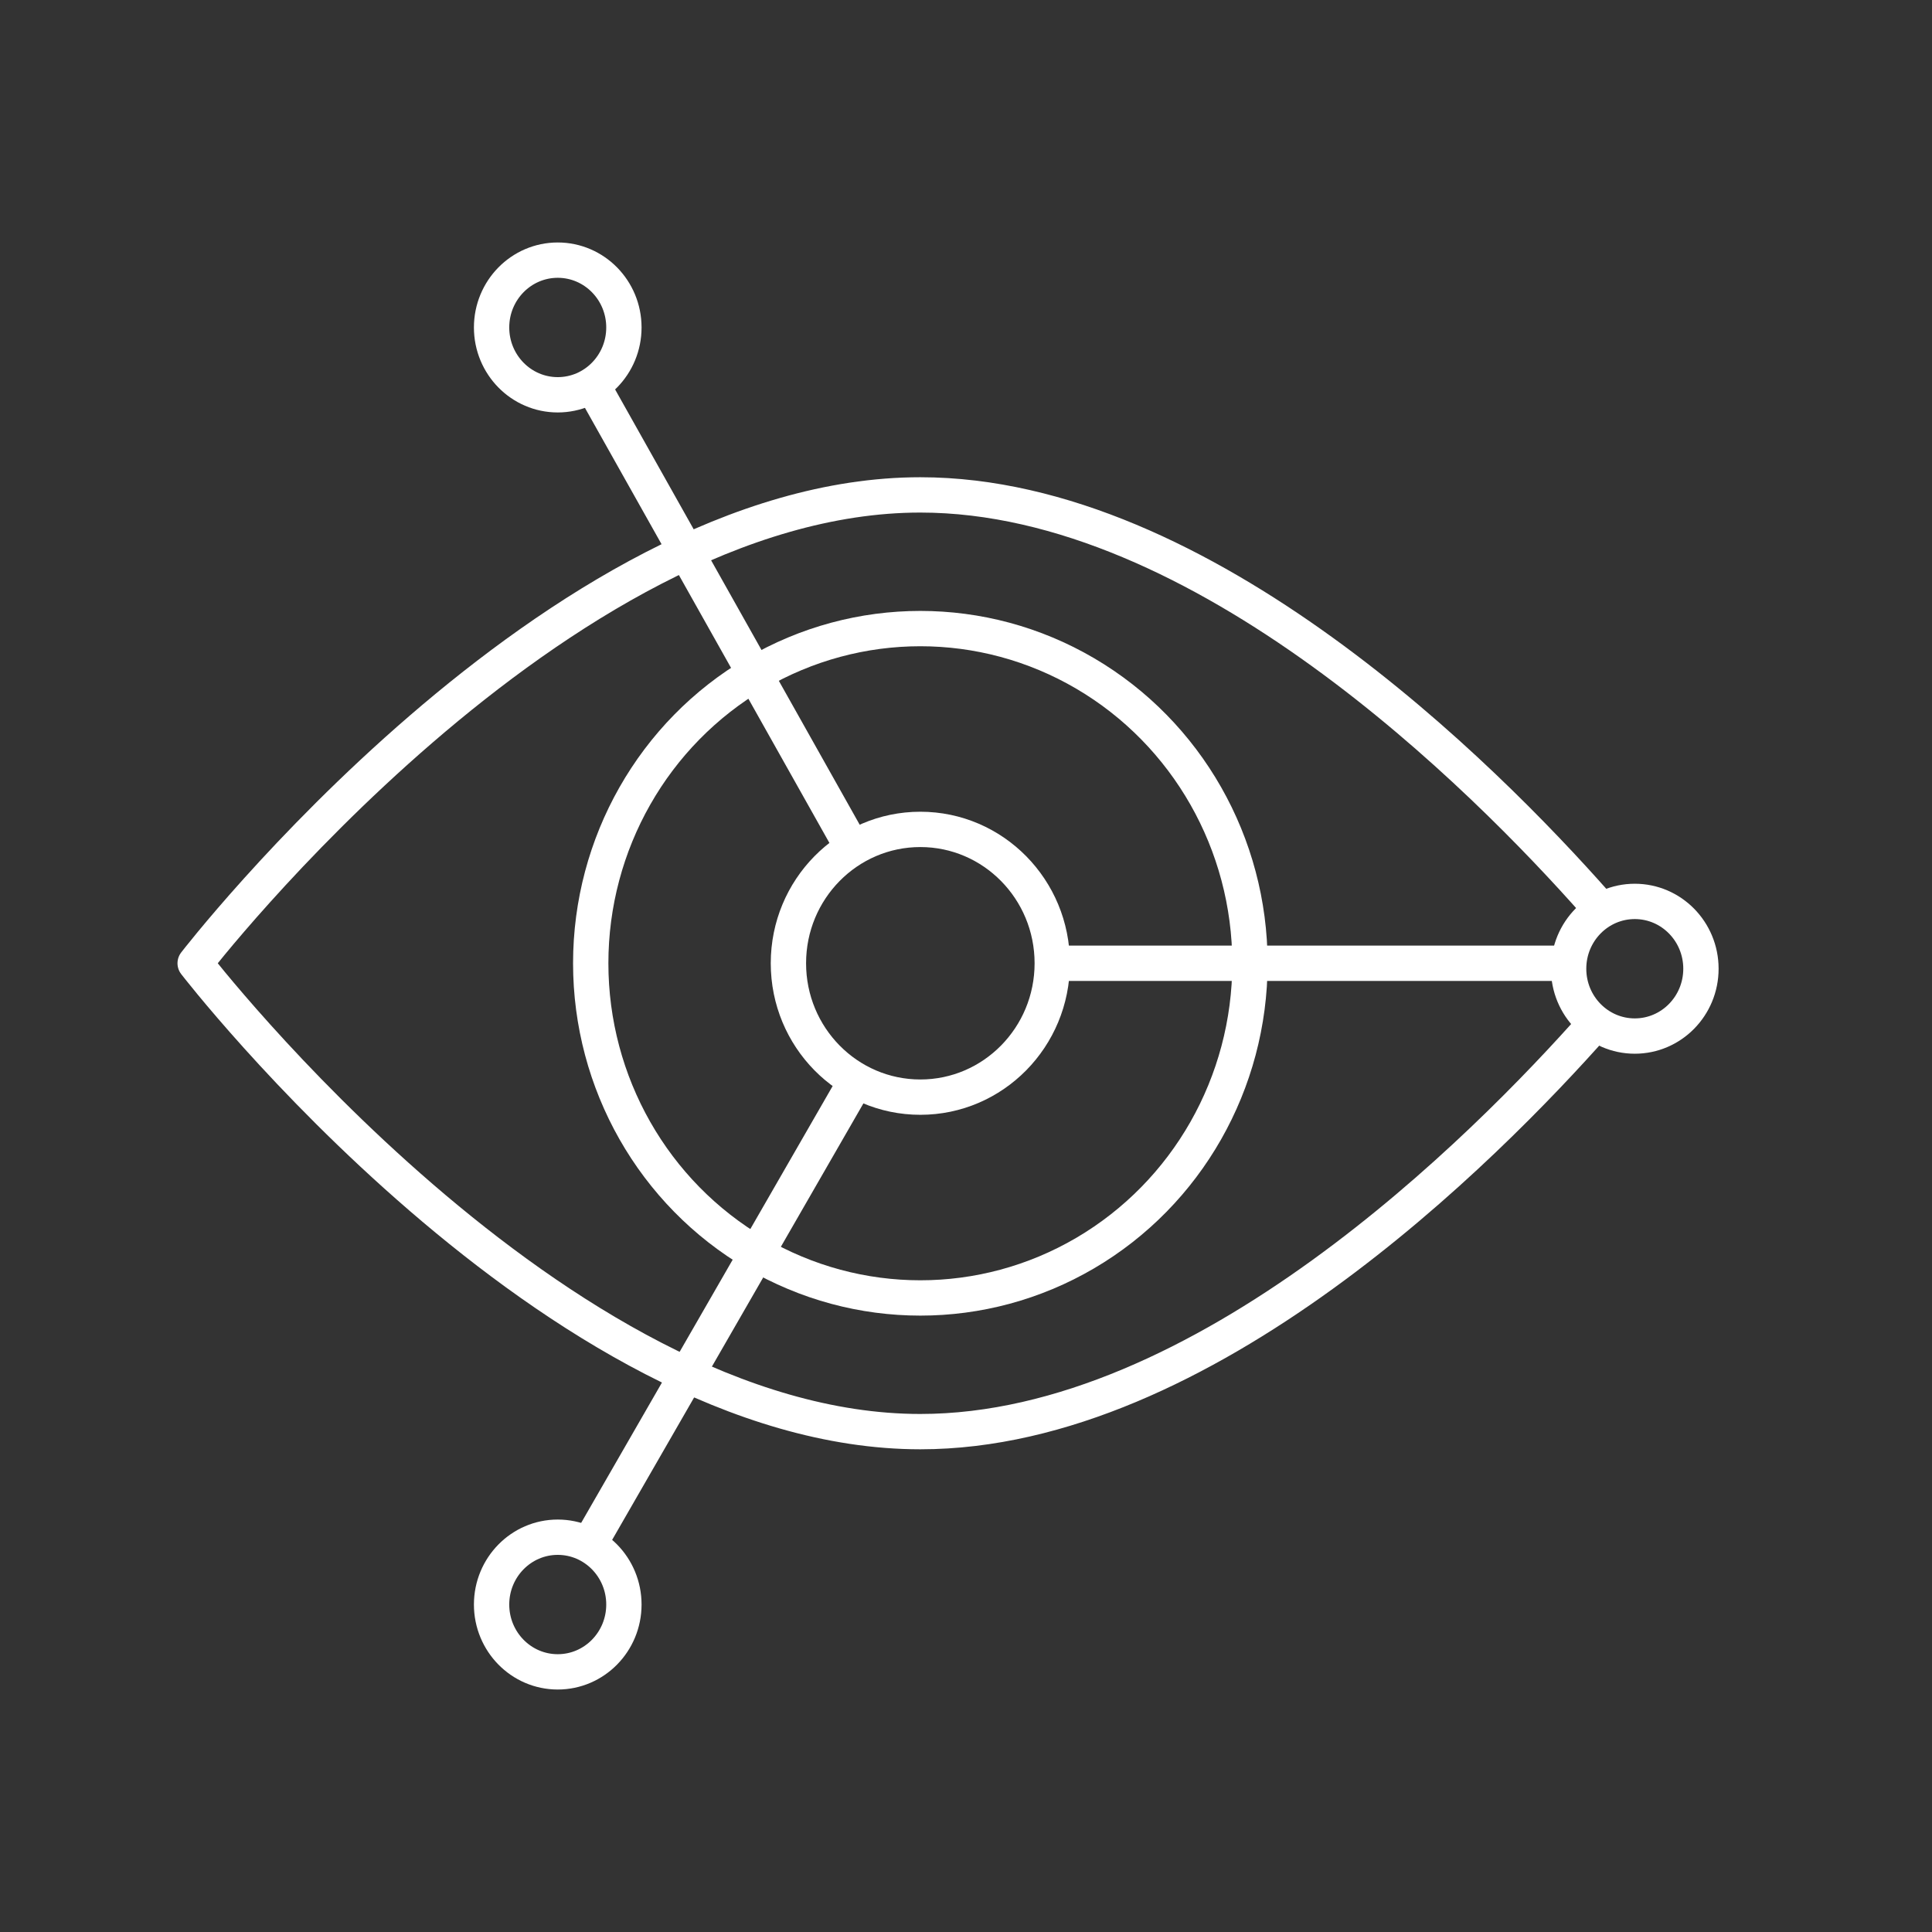 <svg id="Monitor_applications_across_cloud_providers" data-name="Monitor applications across cloud providers" xmlns="http://www.w3.org/2000/svg" viewBox="0 0 99 99"><rect x="0" y="0" width="99" height="99" fill="#333333" stroke="none"/><defs><style>.cls-1,.cls-2,.cls-3{fill:none;stroke:#fff;stroke-width:1.81px;}.cls-1,.cls-2{stroke-linejoin:round;}.cls-2{stroke-linecap:round;}.cls-3{stroke-miterlimit:10;}</style></defs><path class="cls-1" d="M81.77,52.42c-5.72,6.47-20.11,20.94-34.61,20.94-18.66,0-37.16-24-37.16-24s18.5-24,37.16-24c14.5,0,28.89,14.47,34.61,20.94"/><ellipse class="cls-2" cx="47.16" cy="49.36" rx="16.89" ry="17.15"/><line class="cls-1" x1="43.7" y1="43.48" x2="30.27" y2="19.58"/><line class="cls-1" x1="53.92" y1="49.36" x2="80.37" y2="49.36"/><line class="cls-1" x1="43.89" y1="55.34" x2="30.16" y2="79.19"/><ellipse class="cls-3" cx="83.77" cy="49.64" rx="3.39" ry="3.45"/><ellipse class="cls-2" cx="28.58" cy="16.78" rx="3.39" ry="3.45"/><ellipse class="cls-2" cx="28.58" cy="82.22" rx="3.39" ry="3.45"/><ellipse class="cls-2" cx="47.16" cy="49.36" rx="6.76" ry="6.86"/></svg>